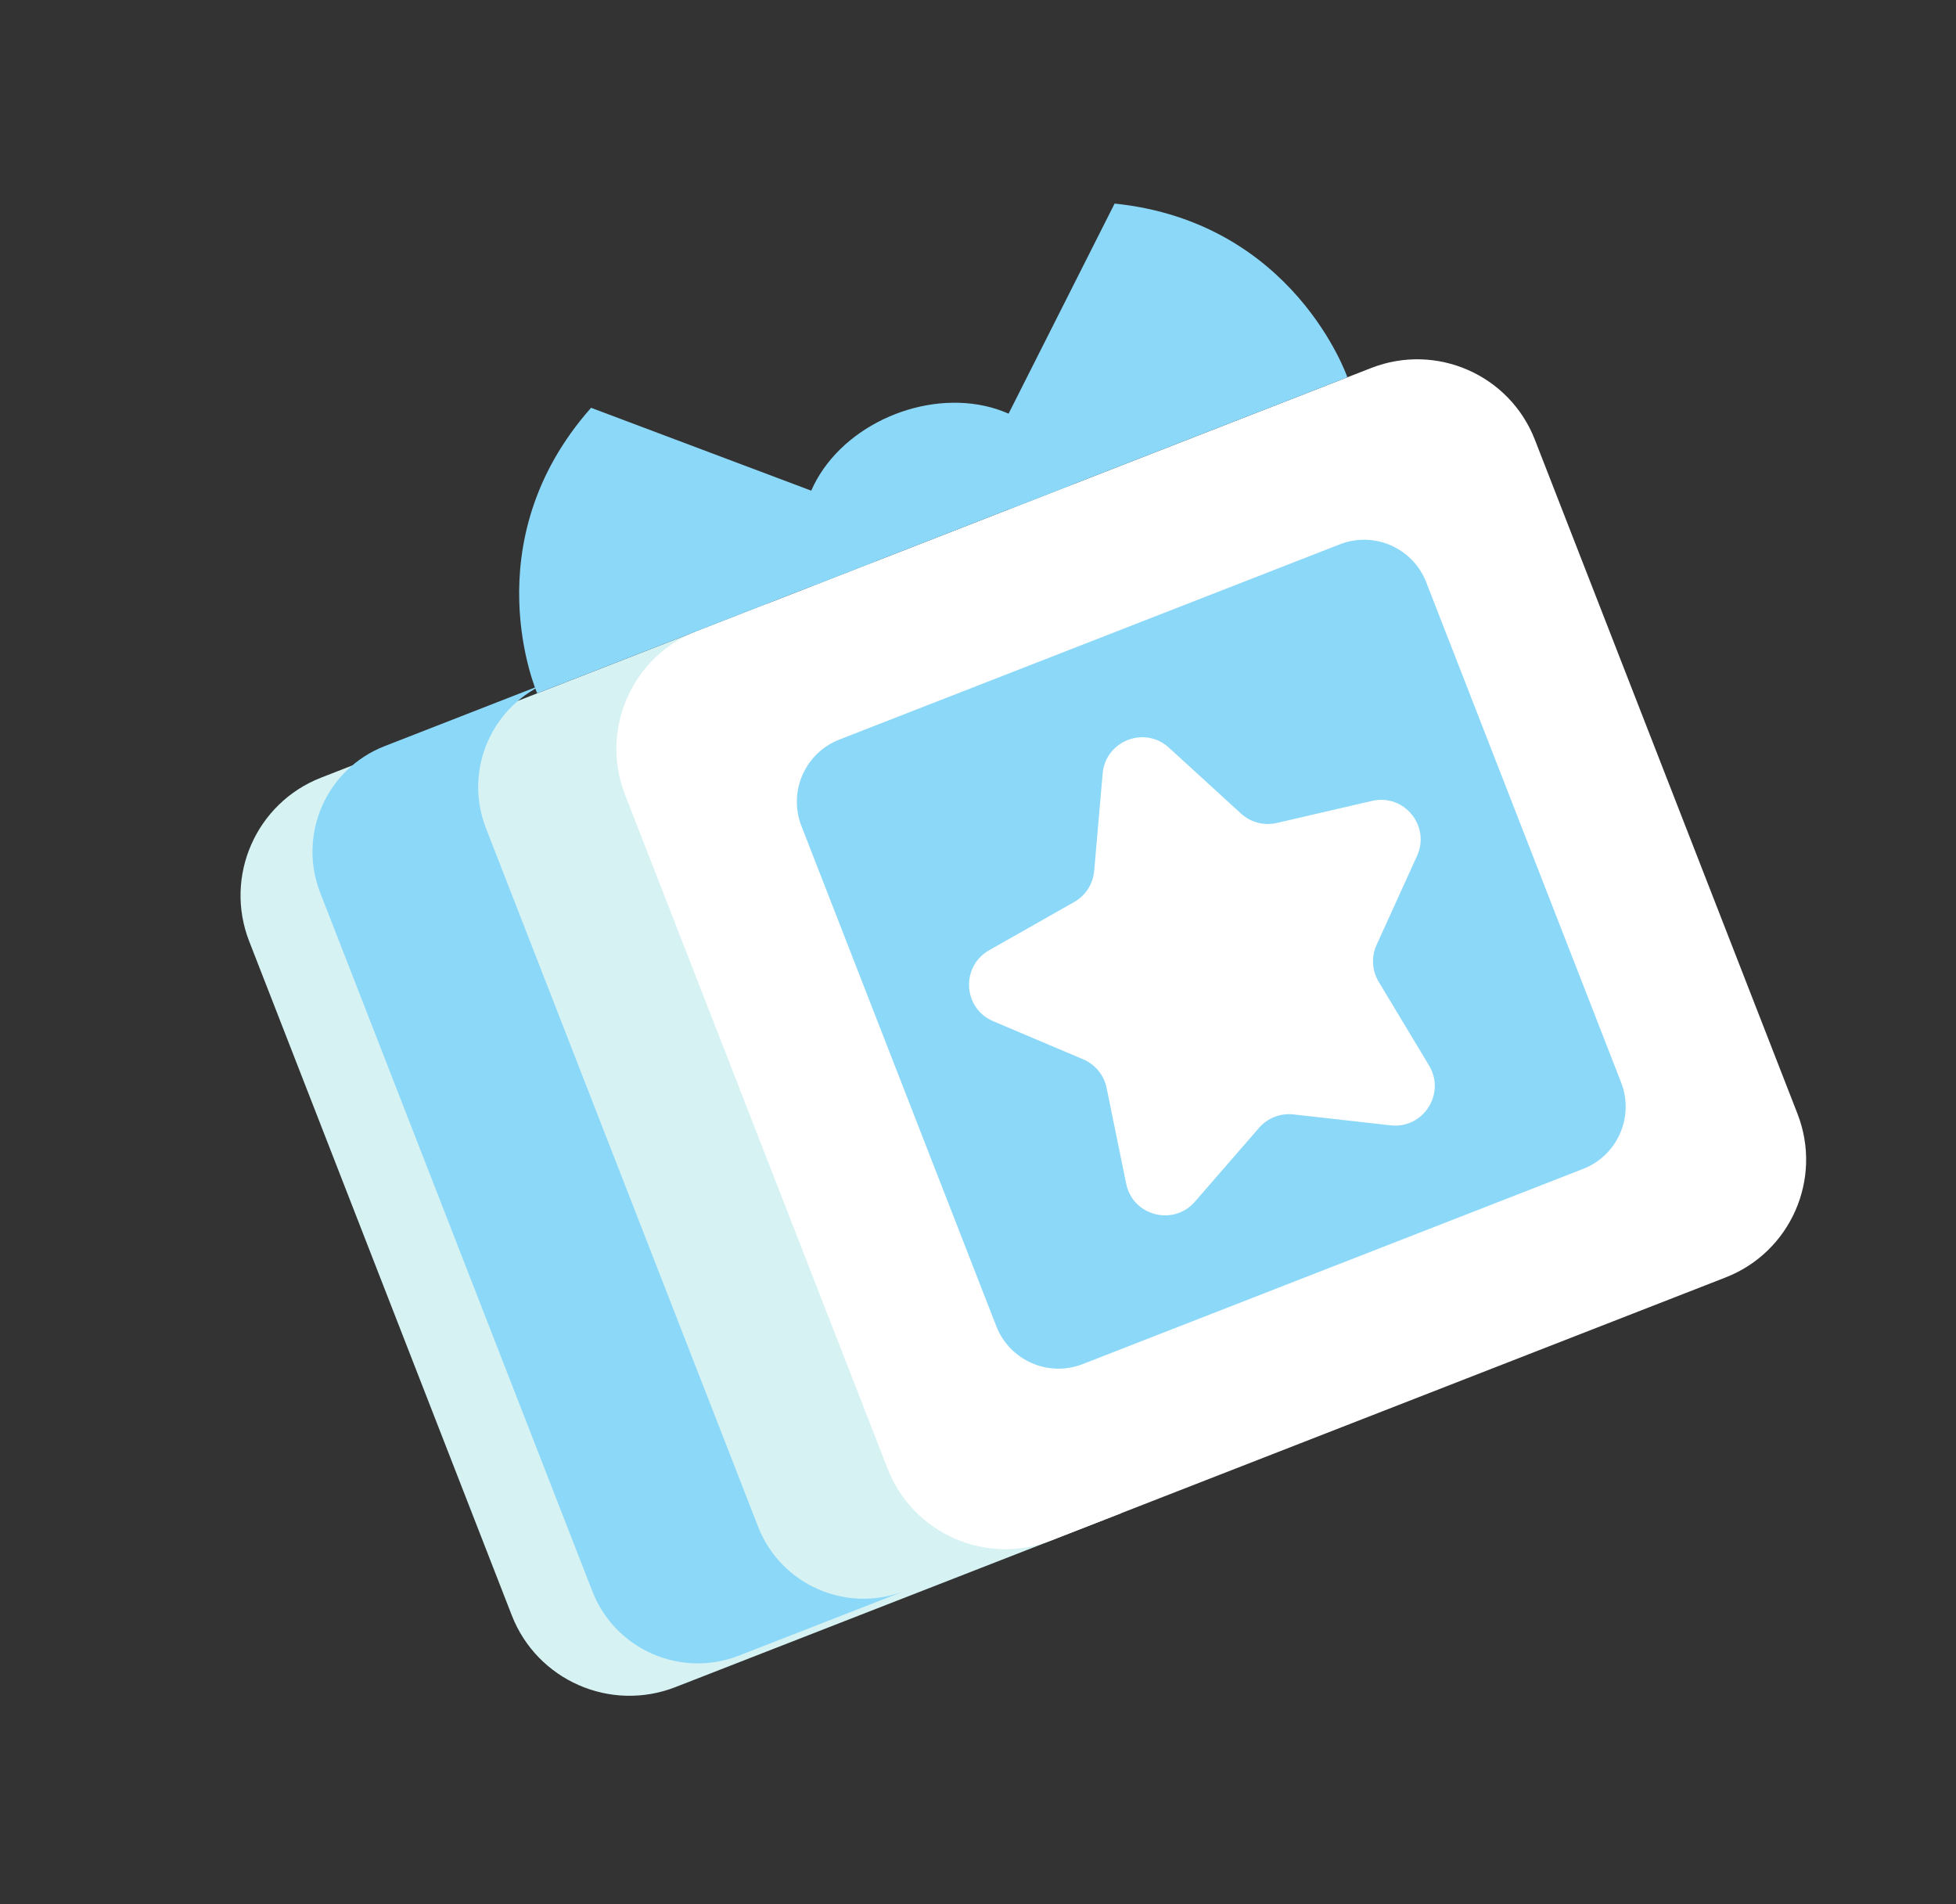 <?xml version="1.0" encoding="UTF-8"?> <svg xmlns="http://www.w3.org/2000/svg" width="450" height="438" viewBox="0 0 450 438" fill="none"><rect x="0" y="0" width="450" height="438" fill="#333333" stroke="none"/> <path d="M57.327 216.503L117.743 371.546C123.57 386.497 140.422 393.889 155.385 388.053L257.933 348.06L176.415 138.872L73.868 178.865C58.905 184.701 51.5 201.552 57.327 216.503Z" fill="#D6F2F3"></path> <path d="M143.791 182.781L204.208 337.821C210.036 352.774 226.885 360.165 241.848 354.329L396.995 293.825C411.957 287.989 419.362 271.139 413.535 256.186L353.118 101.145C347.291 86.192 330.44 78.802 315.477 84.637L160.331 145.142C145.37 150.976 137.964 167.828 143.791 182.781Z" fill="white"></path> <path d="M73.67 205.345L136.278 366.009C141.499 379.41 156.601 386.032 170.008 380.804L208.133 365.935C194.726 371.164 179.623 364.543 174.4 351.141L111.791 190.479C106.569 177.079 113.208 161.977 126.616 156.748L88.491 171.616C75.084 176.845 68.448 191.945 73.67 205.345Z" fill="#8CD8F8"></path> <path d="M184.374 189.982L229.208 305.033C232.286 312.932 241.189 316.837 249.09 313.754L364.222 268.855C372.123 265.772 376.032 256.872 372.955 248.973L328.121 133.922C325.044 126.026 316.145 122.121 308.242 125.202L193.113 170.102C185.209 173.184 181.298 182.085 184.374 189.982Z" fill="#8CD8F8"></path> <path d="M228.498 234.891L249.211 243.659C251.974 244.832 253.983 247.284 254.585 250.222L259.086 272.255C260.601 279.658 269.945 282.104 274.905 276.4L289.661 259.411C291.631 257.146 294.589 255.992 297.572 256.327L319.929 258.841C327.438 259.683 332.665 251.554 328.769 245.08L317.179 225.811C315.632 223.243 315.452 220.075 316.694 217.343L326.007 196.862C329.137 189.981 323.017 182.507 315.654 184.212L293.732 189.293C290.807 189.97 287.738 189.168 285.524 187.144L268.922 171.97C263.345 166.876 254.34 170.388 253.68 177.914L251.728 200.324C251.464 203.314 249.748 205.983 247.139 207.465L227.564 218.567C220.987 222.298 221.541 231.943 228.498 234.891Z" fill="white"></path> <path d="M123.592 159.47L201.413 129.122L200.449 118.056L135.981 93.797C108.445 124.909 123.592 159.47 123.592 159.47Z" fill="#8CD8F8"></path> <path d="M256.429 46.823L225.378 108.332L232.158 117.129L309.979 86.781C309.979 86.781 297.745 51.084 256.429 46.823Z" fill="#8CD8F8"></path> <path d="M186.607 134.898L246.973 111.355C232.496 74.205 172.13 97.748 186.607 134.898Z" fill="#8CD8F8"></path> </svg> 